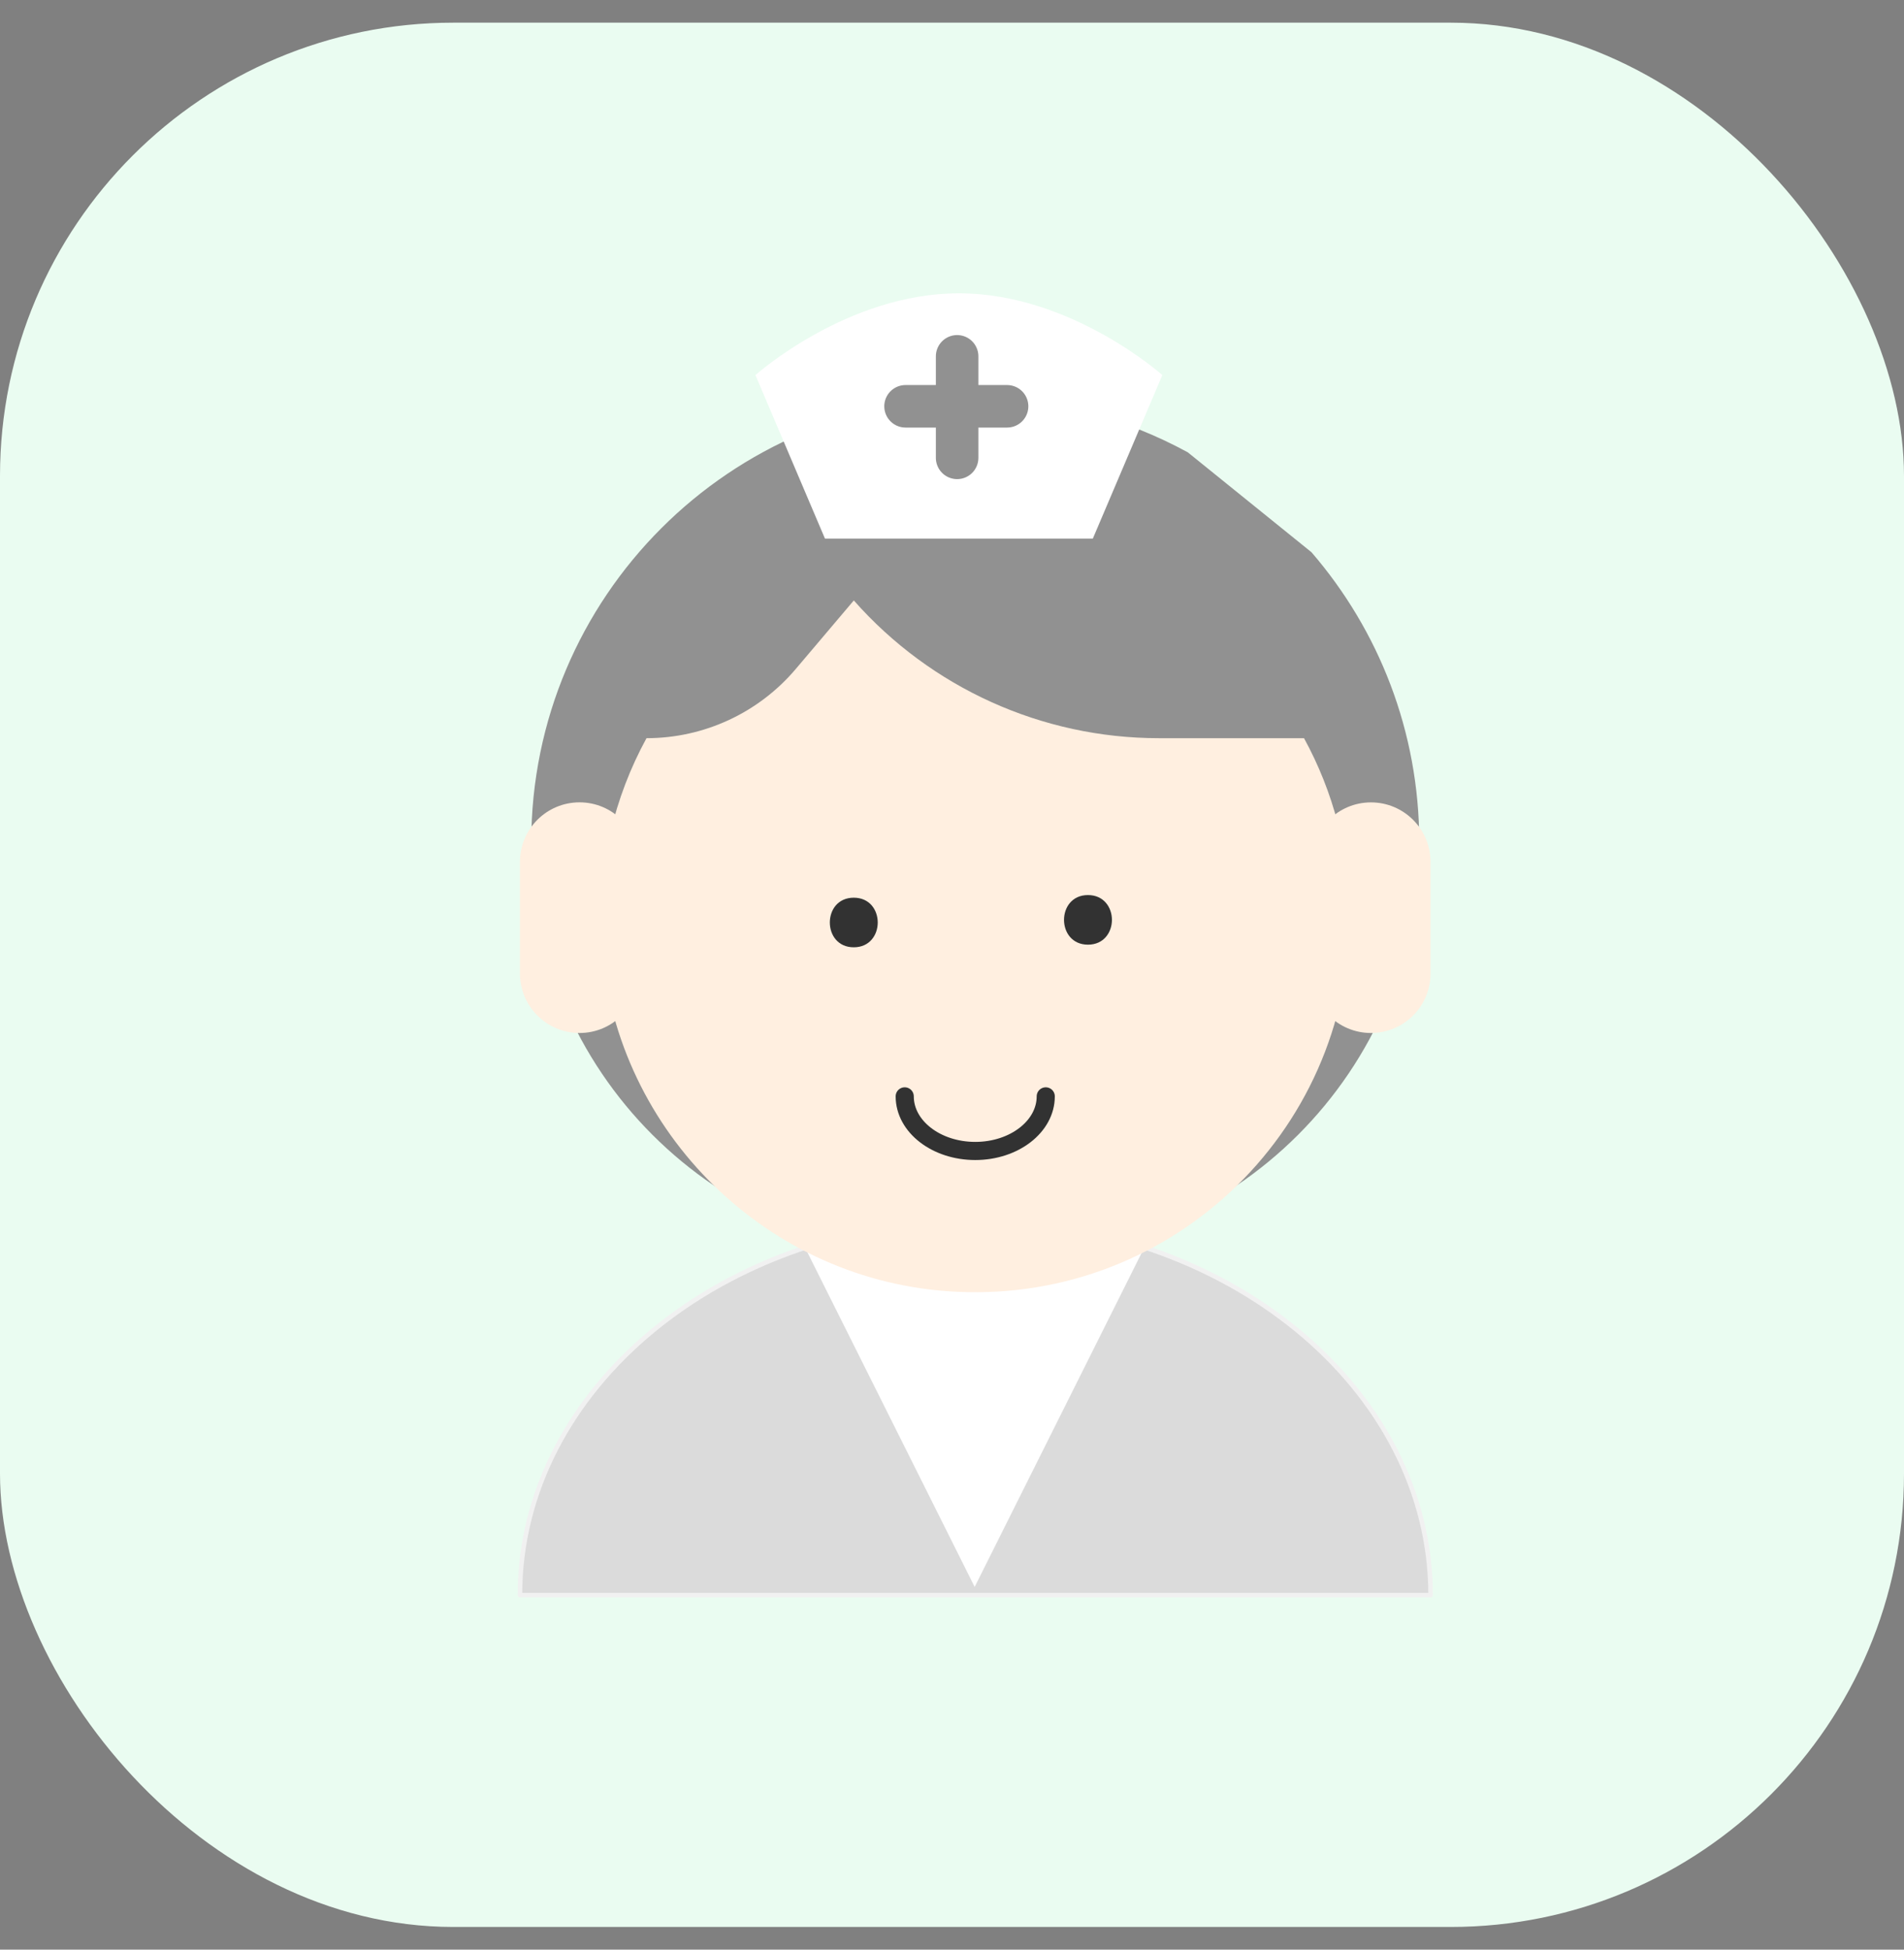 <svg width="42" height="43" viewBox="0 0 42 43" fill="none" xmlns="http://www.w3.org/2000/svg">
<rect x="0" y="0" width="42" height="43" fill="#808080" stroke="none"/>
<rect y="0.5" width="42" height="42" rx="10" fill="#EAFCF1"/>
<g clip-path="url(#clip0_1438_1997)">
<path d="M28.93 12.18C30.411 13.897 31.307 16.131 31.307 18.576C31.307 23.616 27.22 27.703 22.18 27.703H20.846C15.806 27.703 11.719 23.616 11.719 18.576C11.719 13.167 16.104 8.783 21.512 8.783C23.21 8.783 24.808 9.216 26.201 9.976" fill="#919191"/>
<path d="M21.514 26.92C15.967 26.92 11.469 30.619 11.469 35.181H31.557C31.557 30.619 27.061 26.92 21.512 26.92H21.514Z" fill="#DBDBDB" stroke="#F1F1F1" stroke-width="0.1" stroke-linecap="round" stroke-linejoin="round"/>
<path d="M12.784 22.783C12.058 22.783 11.469 22.195 11.469 21.468V19.011C11.469 18.285 12.057 17.696 12.784 17.696C13.509 17.696 14.098 18.284 14.098 19.011V21.468C14.098 22.194 13.511 22.783 12.784 22.783Z" fill="#FFEFE0"/>
<path d="M31.556 19.012C31.556 18.286 30.968 17.697 30.242 17.697C29.516 17.697 28.928 18.286 28.928 19.012V21.468C28.928 22.195 29.516 22.783 30.242 22.783C30.968 22.783 31.556 22.195 31.556 21.468V19.012Z" fill="#FFEFE0"/>
<path d="M21.5 35L17.5 27H25.5L21.5 35Z" fill="white"/>
<path d="M14.261 16.281C13.548 17.585 13.176 19.101 13.265 20.712C13.493 24.82 16.779 28.174 20.884 28.477C25.732 28.837 29.774 25.009 29.774 20.239C29.774 18.804 29.409 17.456 28.765 16.281H25.563C22.988 16.281 20.538 15.174 18.834 13.243L17.555 14.753C16.734 15.723 15.53 16.281 14.261 16.281Z" fill="#FFEFE0"/>
<path d="M18.833 20.815C18.679 20.815 18.569 20.756 18.496 20.671C18.422 20.585 18.383 20.467 18.383 20.346C18.383 20.225 18.422 20.107 18.496 20.02C18.569 19.936 18.679 19.877 18.833 19.877C18.987 19.877 19.097 19.936 19.17 20.02C19.244 20.107 19.284 20.225 19.284 20.346C19.284 20.467 19.244 20.585 19.17 20.671C19.097 20.756 18.987 20.815 18.833 20.815Z" fill="#323232" stroke="#323232" stroke-width="0.156"/>
<path d="M23.999 20.757C23.845 20.757 23.735 20.698 23.662 20.613C23.588 20.527 23.549 20.409 23.549 20.288C23.549 20.167 23.588 20.049 23.662 19.963C23.735 19.878 23.845 19.819 23.999 19.819C24.153 19.819 24.263 19.878 24.336 19.963C24.41 20.049 24.45 20.167 24.45 20.288C24.45 20.409 24.41 20.527 24.336 20.613C24.263 20.698 24.153 20.757 23.999 20.757Z" fill="#323232" stroke="#323232" stroke-width="0.156"/>
<path d="M23.068 24.181C23.068 24.846 22.372 25.385 21.513 25.385C20.653 25.385 19.957 24.846 19.957 24.181" stroke="#323232" stroke-width="0.4" stroke-linecap="round" stroke-linejoin="round"/>
<path d="M21.151 6.469C18.679 6.469 16.664 8.273 16.664 8.273L18.198 11.88H24.106L25.64 8.273C25.64 8.273 23.624 6.469 21.153 6.469H21.151Z" fill="white"/>
<path d="M19.975 8.961H22.215" stroke="#919191" stroke-width="0.938" stroke-linecap="round" stroke-linejoin="round"/>
<path d="M21.113 10.098V7.859" stroke="#919191" stroke-width="0.938" stroke-linecap="round" stroke-linejoin="round"/>
</g>
<defs>
<clipPath id="clip0_1438_1997">
<rect width="21.026" height="29.65" fill="white" transform="translate(11 6)"/>
</clipPath>
</defs>
</svg>
